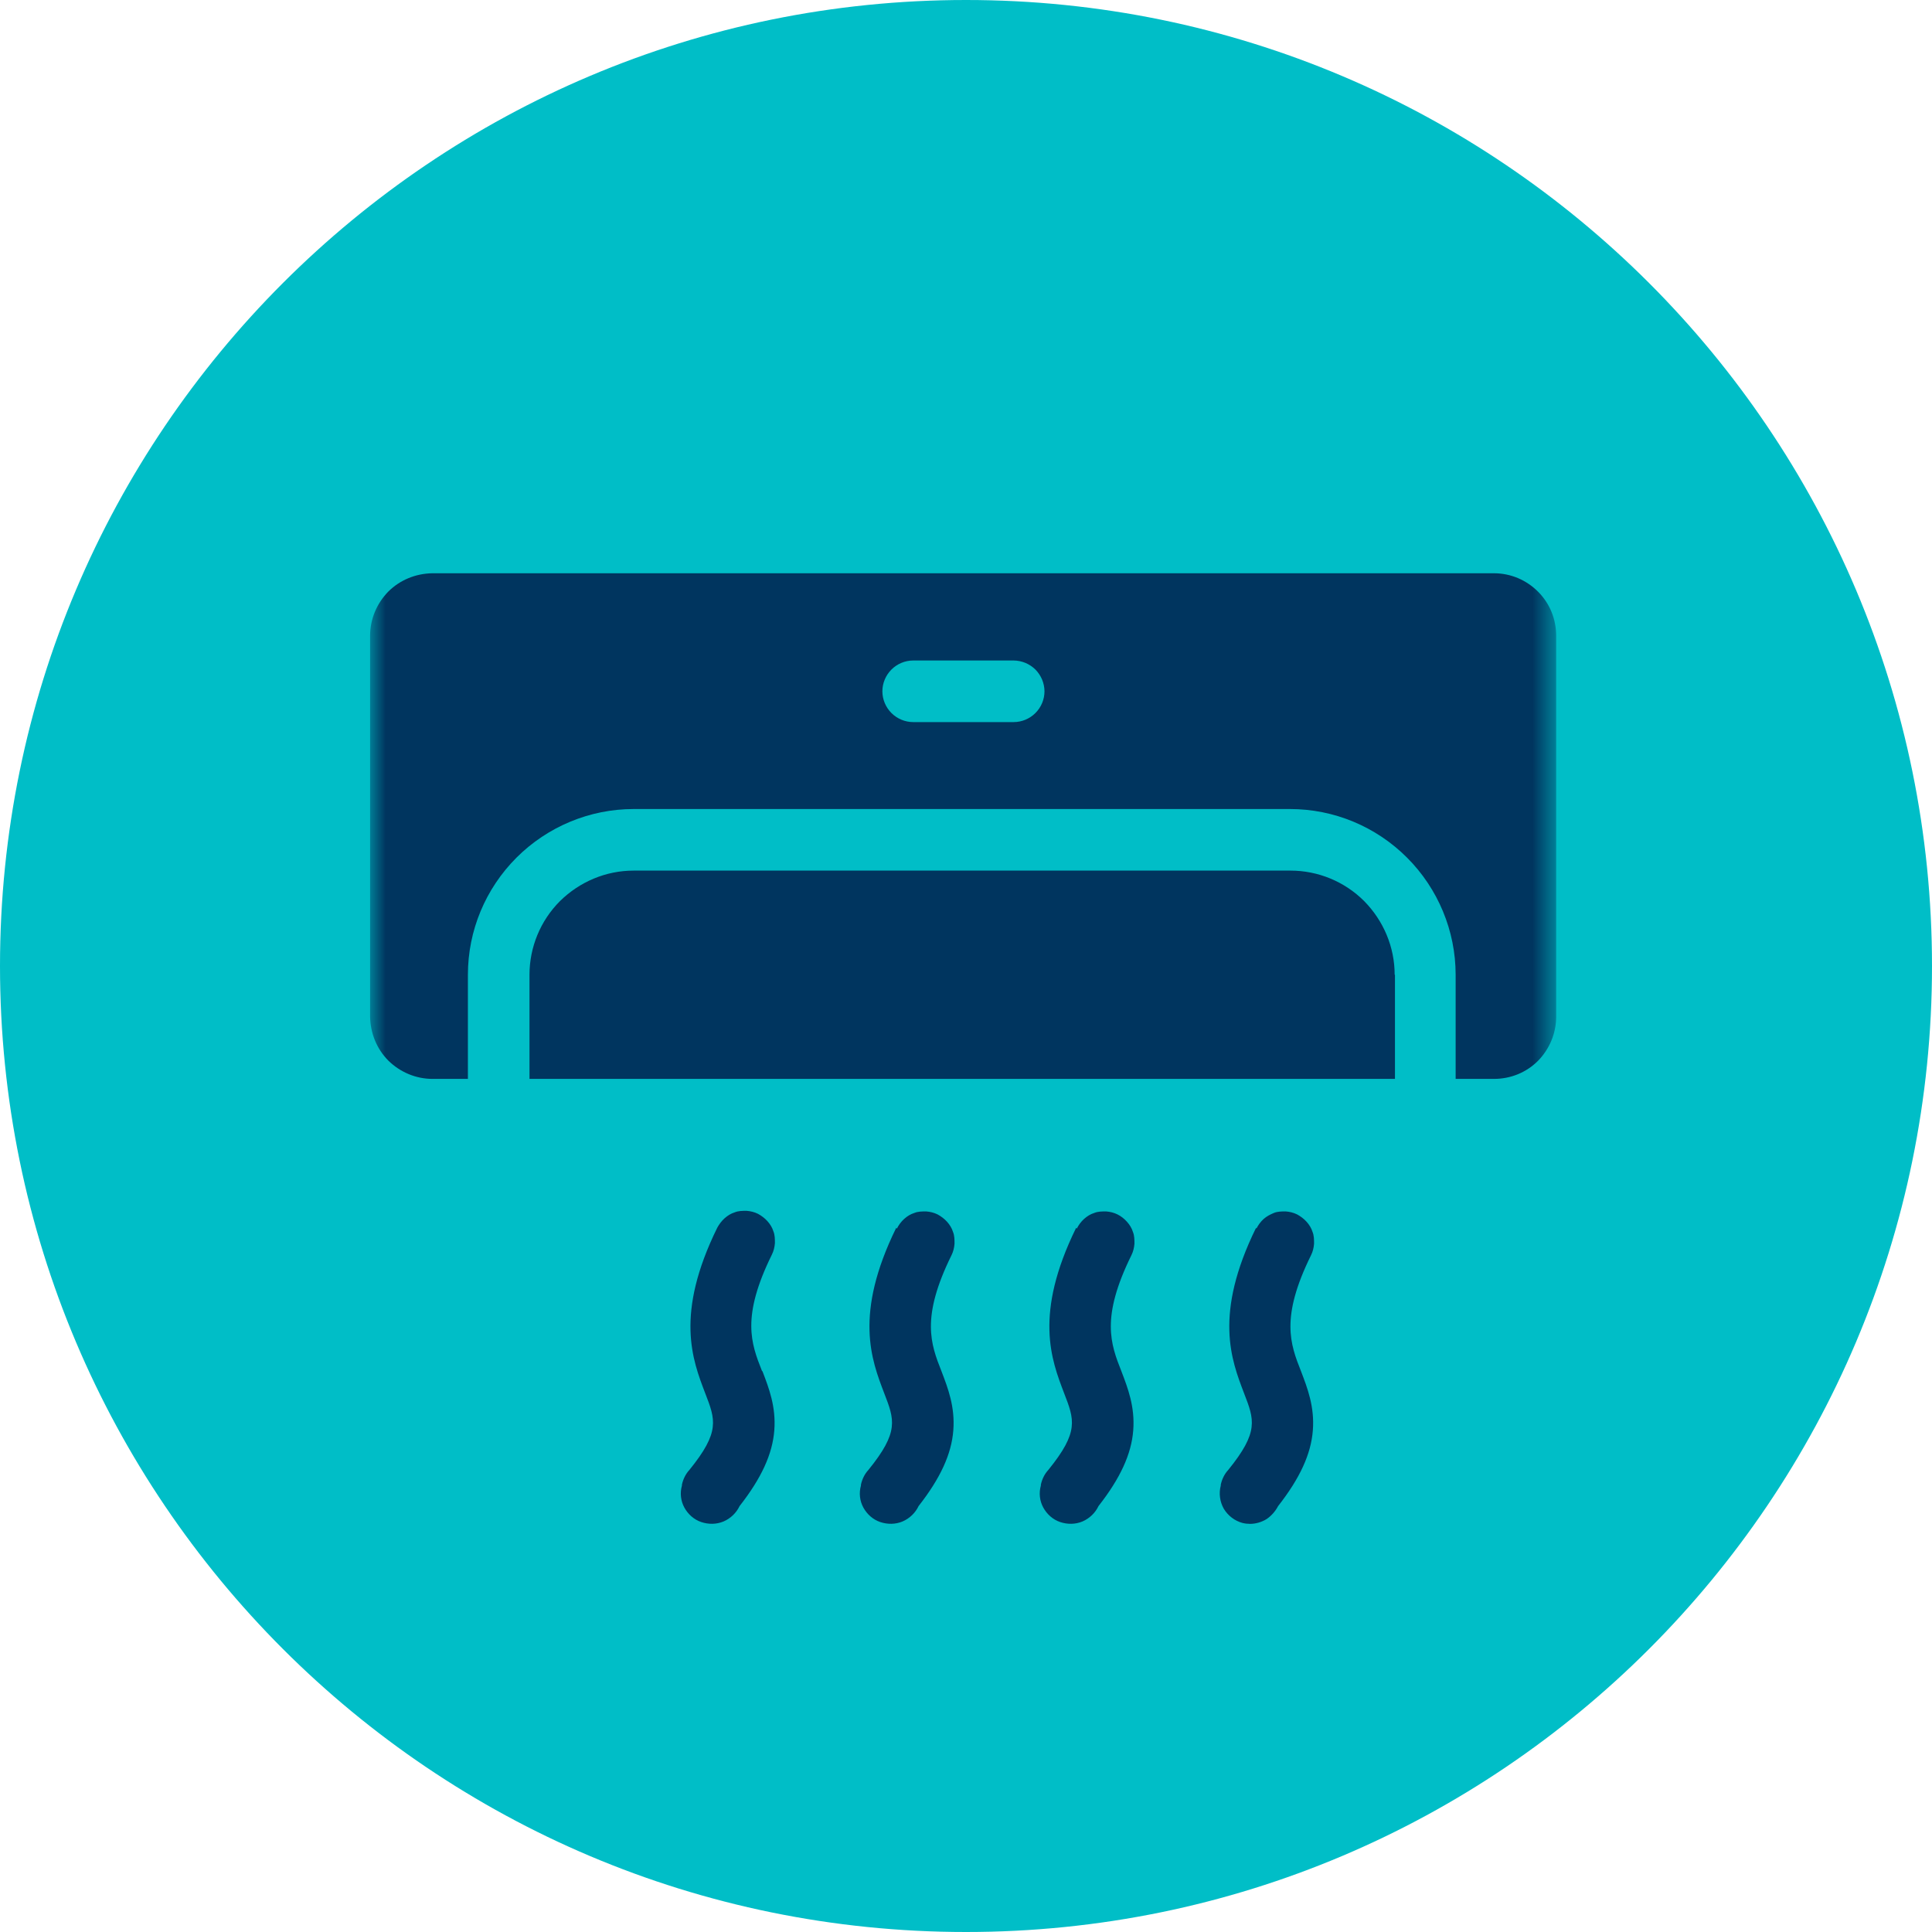 <?xml version="1.0" encoding="UTF-8"?><svg id="Layer_1" xmlns="http://www.w3.org/2000/svg" width="64" height="64" xmlns:xlink="http://www.w3.org/1999/xlink" viewBox="0 0 64 64"><defs><clipPath id="clippath"><rect x="-.5" width="65" height="64" style="fill:none;"/></clipPath><mask id="mask" x="12.27" y="15.08" width="39.3" height="39.3" maskUnits="userSpaceOnUse"><g id="mask0_146_20"><path d="M51.57,15.08H12.27v39.3h39.3V15.08Z" style="fill:#fff;"/></g></mask></defs><g style="clip-path:url(#clippath);"><path d="M32,64c17.67,0,32-14.33,32-32S49.67,0,32,0,0,14.33,0,32s14.33,32,32,32Z" style="fill:#00bec7;"/><g style="mask:url(#mask);"><path d="M46.2,32.29c0-.92-.37-1.79-1.01-2.44-.65-.65-1.53-1.01-2.44-1.01h-21.76c-.92,0-1.79.37-2.44,1.01-.65.65-1.01,1.53-1.01,2.44v3.45h28.67v-3.45ZM42.75,26.8h-21.76c-1.45,0-2.85.58-3.88,1.61-1.03,1.03-1.61,2.42-1.61,3.88v3.45h-1.17c-.55,0-1.07-.22-1.46-.6-.39-.39-.6-.91-.61-1.46v-12.62c0-.55.22-1.07.6-1.46.39-.39.91-.6,1.46-.61h35.17c.55,0,1.07.22,1.46.61.39.39.6.91.6,1.46v12.62c0,.55-.22,1.07-.6,1.46-.39.39-.91.6-1.46.6h-1.27v-3.45c0-1.45-.58-2.85-1.61-3.88-1.03-1.03-2.42-1.61-3.88-1.61ZM34.6,22.9c0-.13-.03-.27-.08-.39-.05-.12-.13-.24-.22-.33-.09-.09-.21-.17-.33-.22-.12-.05-.26-.08-.39-.08h-3.33c-.27,0-.53.11-.72.3s-.3.45-.3.72.11.53.3.72c.19.19.45.3.72.3h3.33c.27,0,.53-.11.72-.3.19-.19.3-.45.3-.72ZM25.24,45.41c-.36-.91-.69-1.78.33-3.85.06-.12.09-.25.1-.38,0-.13,0-.27-.05-.39-.04-.13-.11-.24-.2-.34s-.2-.18-.31-.24c-.12-.06-.25-.09-.38-.1-.13,0-.27,0-.39.05-.13.04-.24.11-.34.2-.1.09-.18.2-.24.31-1.41,2.87-.82,4.38-.4,5.48.34.88.5,1.28-.52,2.54-.13.14-.21.31-.25.49v.03c-.07.25-.04.51.08.73.12.22.32.4.56.48.24.08.5.08.74-.02.23-.1.42-.28.53-.51.72-.92,1.09-1.72,1.15-2.51.06-.78-.18-1.4-.39-1.95ZM29.69,40.67c-1.41,2.87-.82,4.38-.4,5.48.34.88.5,1.28-.52,2.54-.13.14-.21.31-.25.49v.03c-.07.25-.04.51.08.73.12.22.32.4.56.48.24.08.5.08.74-.02.23-.1.42-.28.53-.51.72-.92,1.09-1.72,1.15-2.51.06-.78-.18-1.4-.39-1.95-.36-.91-.69-1.78.33-3.85.06-.12.09-.25.1-.38,0-.13,0-.27-.05-.39-.04-.13-.11-.24-.2-.34-.09-.1-.2-.18-.31-.24-.12-.06-.25-.09-.38-.1-.13,0-.27,0-.39.05-.13.04-.24.11-.34.2-.1.09-.18.2-.24.32ZM35.65,40.67c-1.41,2.87-.82,4.38-.4,5.48.34.88.5,1.28-.52,2.54-.13.14-.21.31-.25.49v.03c-.07.25-.04.51.08.73.12.22.32.4.56.48.24.08.5.08.74-.02.23-.1.42-.28.53-.51.72-.92,1.09-1.72,1.15-2.51.06-.78-.18-1.4-.39-1.95-.36-.91-.69-1.78.33-3.85.06-.12.09-.25.1-.38,0-.13,0-.27-.05-.39-.04-.13-.11-.24-.2-.34-.09-.1-.19-.18-.31-.24-.12-.06-.25-.09-.38-.1-.13,0-.27,0-.39.05-.13.04-.24.11-.34.2-.1.09-.18.2-.24.32ZM41.61,40.67c-1.41,2.87-.82,4.38-.4,5.48.34.88.5,1.28-.52,2.54-.13.14-.21.31-.25.49v.03c-.07.26-.03.54.1.77.14.23.36.4.62.47.08.02.17.03.25.03.19,0,.39-.06.55-.16.16-.11.29-.26.38-.43.72-.92,1.09-1.72,1.15-2.51.06-.78-.18-1.4-.39-1.95-.36-.91-.69-1.78.33-3.85.06-.12.09-.25.1-.38,0-.13,0-.27-.05-.39-.04-.13-.11-.24-.2-.34-.09-.1-.2-.18-.31-.24-.12-.06-.25-.09-.38-.1-.13,0-.27,0-.39.05s-.24.11-.34.2c-.1.09-.18.2-.24.32Z" style="fill:#00355f; fill-rule:evenodd;"/></g></g></svg>